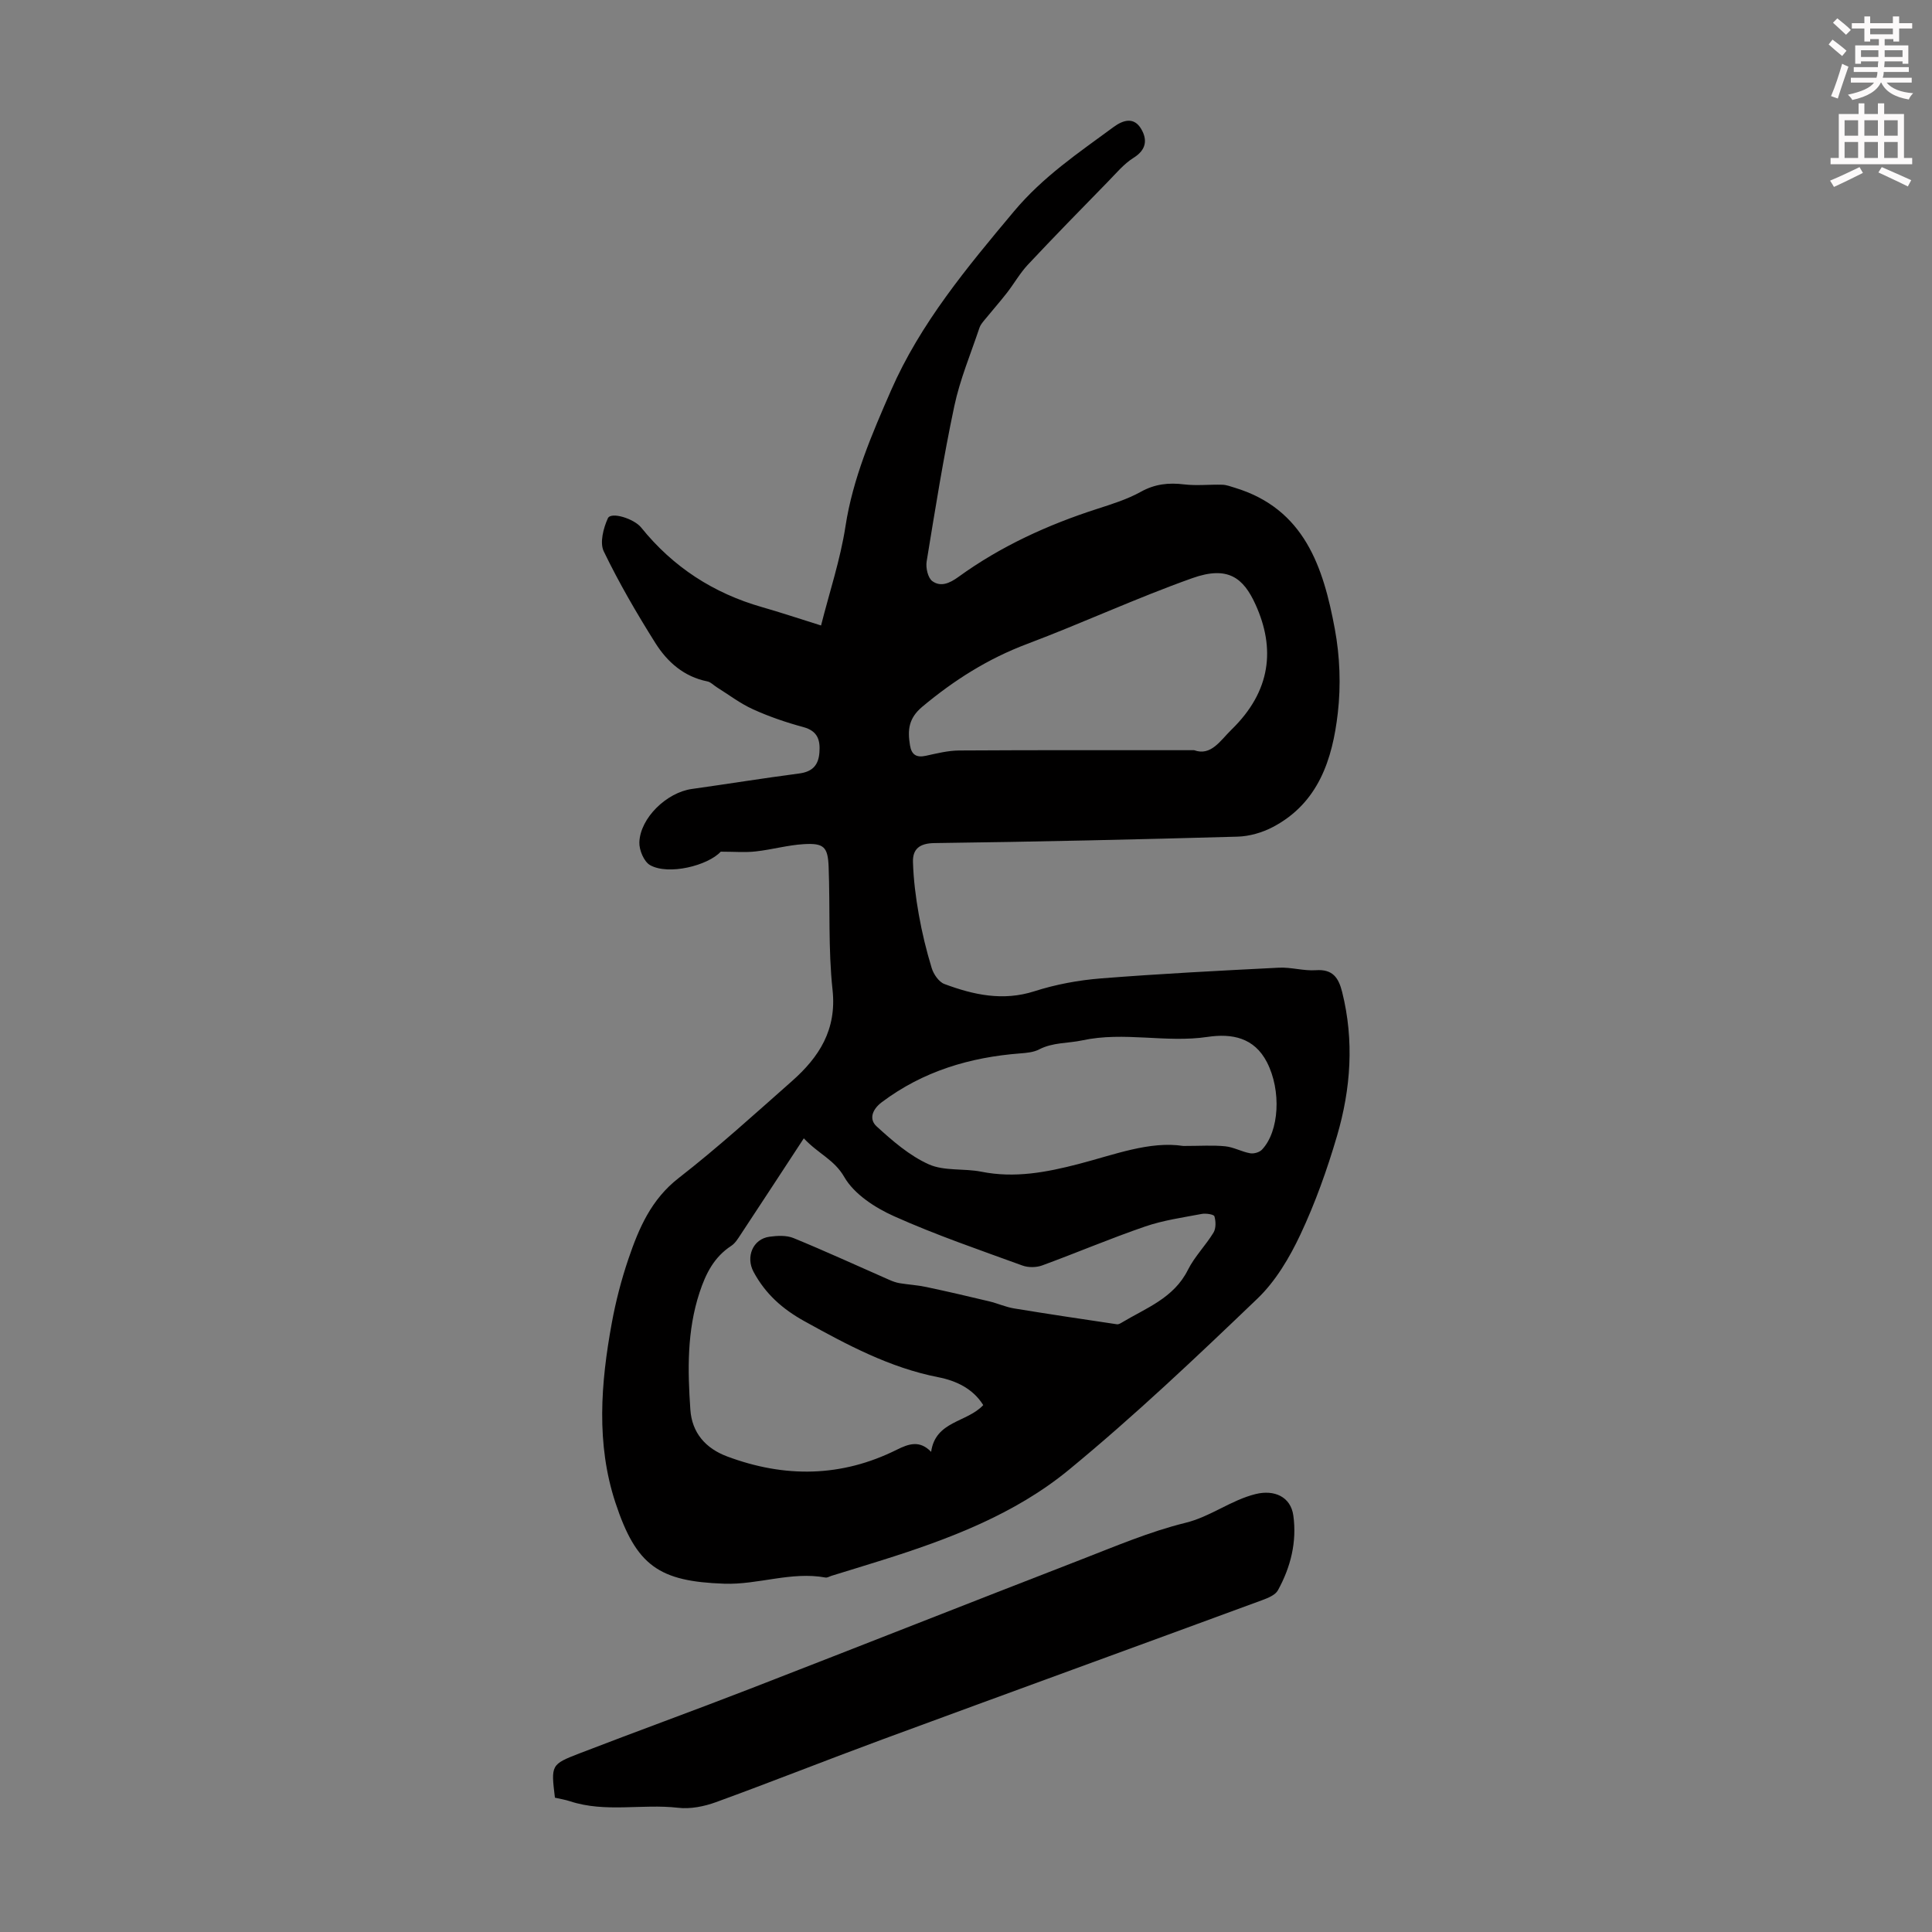 <svg enable-background="new 0 0 400 400" viewBox="0 0 400 400" xmlns="http://www.w3.org/2000/svg"><rect x="0" y="0" width="400" height="400" fill="#808080" stroke="none"/><path d="m378.6 9.2.8-1c.9.7 1.9 1.4 2.9 2.3l-.9 1.1c-1.1-.9-2-1.7-2.8-2.4zm.5 10.7c.9-2.1 1.6-4.3 2.3-6.7.4.2.8.4 1.3.6-.7 2.1-1.5 4.3-2.2 6.6zm.4-15.2.9-.9c1 .8 2 1.6 2.8 2.4l-1 1c-1-.9-1.9-1.8-2.7-2.5zm12.5-1.3h1.2v1.4h2.7v1.1h-2.7v2.7h-1.2v-.5h-1.8v1.3h4.9v3.8h-1.2v-.5h-3.7c0 .4-.1.9-.1 1.2h5.1v1h-5.2c0 .5-.1.9-.2 1.2h6v1h-5.2c1.1 1.3 2.9 2 5.5 2.2-.4.4-.7.8-.9 1.3-2.9-.5-4.8-1.6-5.7-3.5h-.1c-.8 1.7-2.7 2.9-5.9 3.6-.2-.4-.6-.8-.9-1.1 2.8-.6 4.6-1.4 5.4-2.5h-4.8v-1h5.3c.1-.3.2-.7.2-1.2h-4.9v-1h5c0-.4 0-.8.1-1.2h-3.6v.5h-1.2v-3.8h4.9v-1.3h-1.8v.5h-1.2v-2.7h-2.6v-1.1h2.6v-1.4h1.2v1.4h4.7v-1.4zm-6.7 8.4h3.6c0-.4 0-.9 0-1.4h-3.6zm1.9-4.7h4.7v-1.2h-4.7zm6.7 3.3h-3.7v1.4h3.7z" fill="#fcfafa"/><path d="m384.7 21.4h1.3v2.2h2.8v-2.2h1.3v2.2h4.1v9.1h1.7v1.3h-16.9v-1.3h1.7v-9.1h4.1v-2.2zm.3 13.2.7 1.2c-1.8.9-3.8 1.9-6 2.9-.2-.4-.5-.8-.8-1.3 2.4-1 4.4-2 6.1-2.8zm-3.1-6.5h2.8v-3.2h-2.8zm0 4.6h2.8v-3.3h-2.8zm4.1-4.6h2.8v-3.2h-2.8zm0 4.6h2.8v-3.3h-2.8zm3.6 1.9c2.1.9 4.1 1.8 6.1 2.7l-.7 1.3c-2.2-1.1-4.2-2-6.1-2.9zm3.3-9.7h-2.8v3.2h2.8zm-2.8 7.8h2.8v-3.3h-2.8z" fill="#fcfafa"/><g fill="#010000"><path d="m149.22 176.33c-2.64 2.87-10.8 4.94-14.62 2.79-1.27-.71-2.28-3.12-2.23-4.71.17-5.08 5.68-10.34 10.86-11.06 7.42-1.04 14.82-2.24 22.25-3.21 2.7-.36 3.97-1.69 4.17-4.32.2-2.6-.35-4.47-3.31-5.28-3.55-.96-7.07-2.16-10.42-3.68-2.66-1.2-5.04-3.03-7.54-4.59-.64-.4-1.23-1.06-1.92-1.19-4.86-.97-8.31-4.03-10.78-7.96-3.86-6.14-7.53-12.45-10.68-18.97-.86-1.78-.08-4.8.85-6.84.65-1.43 5.42.08 6.89 1.9 6.58 8.17 14.95 13.61 25.04 16.49 3.86 1.1 7.66 2.38 12.21 3.8 1.75-6.93 3.99-13.62 5.05-20.49 1.53-10 5.49-19.14 9.44-28.18 6.08-13.89 15.71-25.44 25.44-37.06 6.07-7.24 13.37-12.12 20.63-17.47 2.05-1.51 4.27-2.11 5.74.43 1.27 2.18 1.07 4.28-1.58 5.93-2.04 1.27-3.66 3.26-5.38 5.01-5.54 5.67-11.09 11.34-16.51 17.12-1.66 1.77-2.87 3.95-4.37 5.87-1.48 1.9-3.09 3.71-4.61 5.58-.41.5-.85 1.02-1.05 1.61-1.8 5.39-4.04 10.7-5.21 16.23-2.26 10.65-3.97 21.43-5.73 32.18-.21 1.3.26 3.38 1.17 4.05 1.72 1.26 3.56.48 5.42-.87 8.76-6.35 18.49-10.79 28.77-14.1 3.06-.99 6.2-1.97 8.99-3.52 2.93-1.63 5.77-1.92 8.98-1.53 2.6.31 5.26-.01 7.9.07.85.02 1.71.36 2.54.61 14.47 4.37 18.36 16.47 20.74 29.25 1.05 5.66 1.28 11.68.62 17.39-1.1 9.59-4.01 18.66-13.45 23.62-2.19 1.15-4.84 1.92-7.31 1.99-20.91.59-41.83 1.06-62.74 1.33-3.1.04-4.54 1.23-4.46 3.93.11 3.64.57 7.29 1.21 10.88.66 3.73 1.56 7.44 2.67 11.07.39 1.28 1.48 2.87 2.63 3.3 6.02 2.24 12.09 3.59 18.63 1.5 4.42-1.42 9.13-2.29 13.76-2.66 12.27-.97 24.56-1.6 36.85-2.22 2.55-.13 5.15.7 7.68.52 3.5-.25 4.7 1.6 5.43 4.52 2.51 10.05 1.8 20.04-1.07 29.81-2.04 6.95-4.5 13.86-7.58 20.41-2.25 4.78-5.13 9.65-8.9 13.26-12.68 12.15-25.46 24.27-39.01 35.42-11.23 9.24-24.89 14.39-38.73 18.74-3.47 1.09-6.95 2.15-10.42 3.22-.42.13-.88.43-1.27.36-7.09-1.3-13.93 1.52-20.94 1.28-13.49-.47-18.22-3.66-22.54-16.77-4.02-12.19-3.04-24.75-.76-37.18.82-4.49 1.98-8.97 3.45-13.3 2.15-6.33 4.7-12.31 10.4-16.74 8.12-6.31 15.75-13.26 23.46-20.07 5.62-4.97 9.29-10.62 8.4-18.89-.91-8.42-.49-16.99-.81-25.48-.16-4.11-.99-4.93-5.11-4.69-3.32.19-6.6 1.13-9.92 1.5-2.16.26-4.35.06-7.31.06zm54.35 114.58c-2.13-3.42-5.62-5.05-9.3-5.77-10.06-1.97-18.85-6.69-27.69-11.58-4.59-2.54-8.11-5.67-10.57-10.25-1.64-3.06-.17-6.79 3.31-7.26 1.63-.22 3.51-.32 4.97.28 6.68 2.74 13.24 5.76 19.85 8.66.68.3 1.4.56 2.12.68 1.83.3 3.7.4 5.51.79 4.36.92 8.7 1.93 13.04 2.97 1.72.41 3.38 1.17 5.11 1.46 7.11 1.17 14.23 2.23 21.35 3.29.29.04.65-.16.92-.32 5.05-3.04 10.82-5.07 13.75-10.94 1.38-2.76 3.68-5.06 5.3-7.72.53-.88.5-2.34.19-3.38-.12-.4-1.76-.65-2.62-.49-3.94.75-7.97 1.31-11.74 2.61-7.17 2.46-14.17 5.44-21.29 8.05-1.22.45-2.89.47-4.11.02-8.92-3.25-17.93-6.33-26.58-10.21-3.93-1.76-8.25-4.57-10.29-8.11-2.09-3.63-5.34-4.77-8.38-8.01-4.58 6.99-8.83 13.5-13.11 19.98-.54.82-1.11 1.75-1.9 2.27-3.57 2.33-5.28 5.73-6.58 9.68-2.62 7.97-2.46 16.1-1.9 24.24.33 4.79 3.14 8.02 7.64 9.7 11.89 4.44 23.63 4.32 35.1-1.4 2.45-1.22 4.74-2.03 7.11.44.91-6.44 7.4-6.04 10.79-9.68zm43.66-135.59c3.5 1.28 5.42-2 7.74-4.26 8.21-7.99 9.1-16.84 4.96-25.93-2.5-5.49-5.69-8.06-13.08-5.43-11.56 4.11-22.73 9.3-34.22 13.63-8.08 3.04-15.1 7.49-21.69 13-2.87 2.41-3.04 4.86-2.54 7.95.31 1.95 1.3 2.63 3.28 2.2 2.29-.5 4.62-1.09 6.94-1.1 15.98-.1 31.97-.06 48.61-.06zm-2.24 81.94c3.55 0 6.15-.19 8.7.07 1.74.18 3.39 1.13 5.13 1.44.77.14 1.94-.19 2.46-.75 3.59-3.79 4.04-12.23 1.03-18.09-2.63-5.12-7.24-6-12.3-5.25-8.62 1.29-17.27-1.16-25.96.72-2.93.63-6.06.39-8.91 1.87-1.13.59-2.56.72-3.86.82-10.47.8-20.16 3.69-28.69 10.09-2.11 1.58-2.66 3.6-1.1 5.02 3.28 3 6.81 6.07 10.8 7.86 3.21 1.44 7.29.81 10.89 1.53 6.91 1.38 13.47.13 20.14-1.6 7.4-1.92 14.72-4.8 21.67-3.73z"/><path d="m114.89 372.19c-.81-6.75-.86-6.88 5.08-9.17 11.76-4.54 23.61-8.83 35.36-13.39 22.79-8.84 45.51-17.83 68.3-26.66 7.18-2.78 14.34-5.85 21.78-7.68 5.27-1.29 9.42-4.7 14.59-5.97 3.81-.93 7.22.54 7.77 4.45.76 5.47-.55 10.69-3.19 15.48-.54.99-2.06 1.6-3.25 2.04-26.2 9.64-52.44 19.18-78.64 28.84-11.52 4.25-22.93 8.79-34.46 12.99-2.45.89-5.29 1.46-7.84 1.16-7.45-.86-15.05 1.06-22.38-1.35-1.04-.34-2.13-.51-3.12-.74z"/></g></svg>